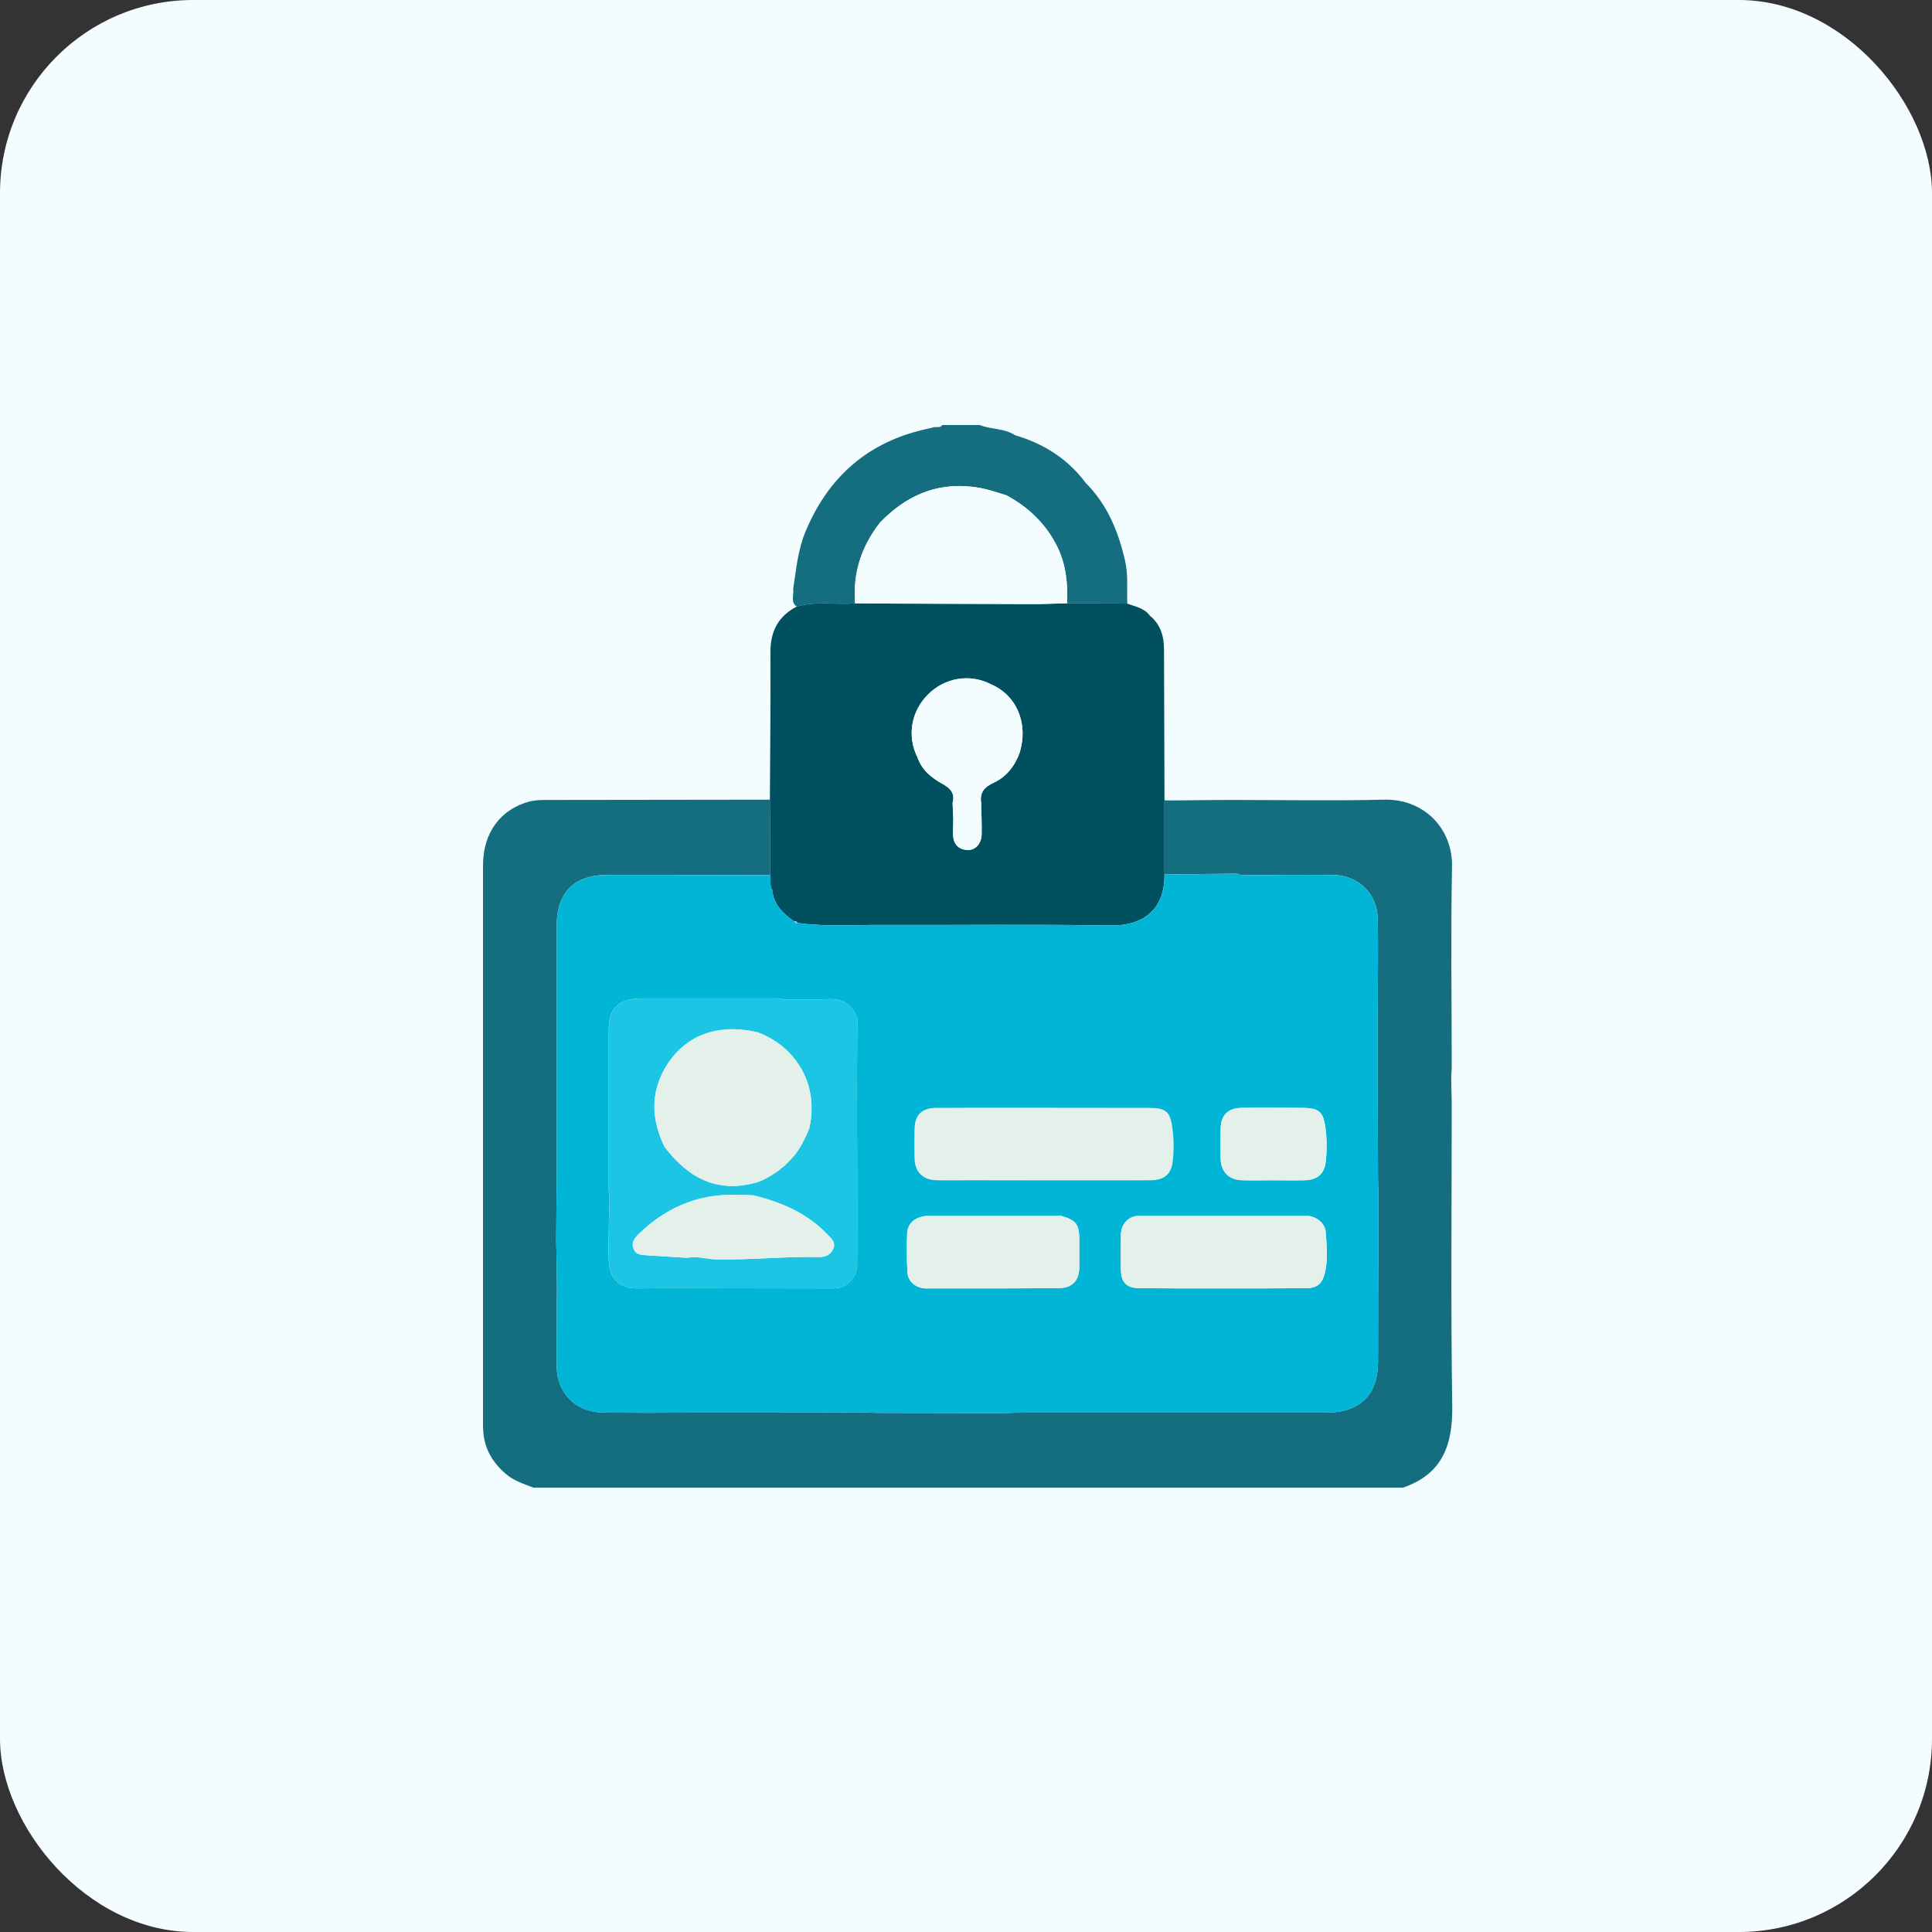 <svg xmlns="http://www.w3.org/2000/svg" width="100" height="100" viewBox="0 0 100 100" fill="none"><rect x="0" y="0" width="100" height="100" fill="#333333" stroke="none"/><rect width="100" height="100" rx="10" fill="#F3FDFF"></rect><path fill-rule="evenodd" clip-rule="evenodd" d="M75.168 72.788C75.194 74.808 74.653 76.3 72.62 77H27.613C27.098 76.802 26.57 76.642 26.149 76.259C25.488 75.692 25.078 74.979 25.013 74.094C25 73.936 25 73.777 25 73.606V44.798C25 43.095 25.91 41.88 27.416 41.484C27.799 41.392 28.195 41.405 28.591 41.405C32.341 41.405 36.103 41.391 39.853 41.391C39.853 42.156 39.866 42.922 39.866 43.688V45.285L39.853 45.298C37.054 45.285 34.242 45.285 31.43 45.285C29.727 45.285 28.816 46.196 28.816 47.899V60.613C28.802 61.775 28.802 62.937 28.789 64.099C28.802 64.93 28.816 65.749 28.827 66.567C28.827 67.954 28.801 69.327 28.814 70.7C28.827 72.139 29.818 73.116 31.27 73.116C32.787 73.129 34.306 73.129 35.838 73.116C38.822 73.116 41.819 73.116 44.802 73.103C45.014 73.116 45.225 73.129 45.435 73.129C47.56 73.129 49.673 73.142 51.786 73.142C52.288 73.129 52.79 73.116 53.278 73.116H68.672C70.389 73.116 71.326 72.192 71.326 70.475C71.326 67.637 71.339 64.798 71.354 61.947C71.339 61.643 71.326 61.339 71.326 61.036C71.313 58.62 71.313 56.205 71.3 53.789C71.3 53.287 71.313 52.784 71.313 52.282C71.313 50.713 71.339 49.14 71.313 47.571C71.285 46.264 70.323 45.313 69.016 45.286C67.431 45.273 65.834 45.286 64.249 45.3C64.183 45.273 64.106 45.247 64.04 45.221C62.785 45.234 61.531 45.247 60.276 45.26V41.405C60.303 41.418 60.342 41.431 60.381 41.431C61.464 41.431 62.56 41.405 63.642 41.405C66.31 41.405 68.976 41.456 71.631 41.391C73.716 41.338 75.209 42.897 75.156 44.889C75.089 48.348 75.141 51.793 75.141 55.24C75.141 55.398 75.115 55.57 75.115 55.728C75.115 56.243 75.141 56.758 75.141 57.273C75.141 62.451 75.089 67.613 75.168 72.788Z" fill="#146E80"></path><path fill-rule="evenodd" clip-rule="evenodd" d="M55.232 31.227C55.272 30.211 55.181 29.234 54.731 28.309C54.151 27.134 53.252 26.263 52.105 25.643C51.524 25.458 50.942 25.26 50.309 25.194C48.395 24.982 46.863 25.695 45.556 27.041C44.593 28.27 44.13 29.655 44.263 31.226C43.259 31.318 42.229 31.094 41.239 31.399C40.896 31.16 41.107 30.791 41.054 30.488C41.213 29.485 41.292 28.481 41.687 27.53C42.875 24.666 44.949 22.857 47.986 22.197C48.118 22.17 48.235 22.144 48.354 22.106C48.499 22.091 48.671 22.158 48.776 22H50.717C51.298 22.238 51.985 22.158 52.54 22.527C54.018 22.962 55.26 23.741 56.197 24.996C57.306 26.105 57.887 27.504 58.231 29.009C58.402 29.75 58.323 30.501 58.349 31.24C57.305 31.24 56.275 31.227 55.232 31.227Z" fill="#146E80"></path><path fill-rule="evenodd" clip-rule="evenodd" d="M60.249 33.63C60.249 32.944 60.078 32.323 59.522 31.874C59.231 31.465 58.757 31.4 58.347 31.242C57.304 31.242 56.274 31.227 55.231 31.227C54.729 31.242 54.228 31.255 53.726 31.267C51.138 31.254 48.551 31.254 45.976 31.241C45.408 31.241 44.828 31.226 44.26 31.226C43.256 31.318 42.227 31.094 41.236 31.399C40.259 31.901 39.863 32.719 39.877 33.8C39.891 36.335 39.863 38.857 39.85 41.392C39.85 42.158 39.863 42.923 39.863 43.689V45.286L39.85 45.3C39.929 45.551 39.81 45.816 39.969 46.052C40.035 46.818 40.523 47.28 41.104 47.689C41.17 47.676 41.236 47.676 41.263 47.769C42.755 47.98 44.26 47.861 45.75 47.874C49.658 47.887 53.553 47.835 57.461 47.902C59.072 47.928 60.286 47.175 60.273 45.261V41.406C60.262 38.819 60.262 36.218 60.249 33.63ZM52.777 38.964C52.526 39.652 52.089 40.205 51.443 40.509C50.955 40.733 50.703 41.01 50.783 41.552C50.796 42.106 50.821 42.661 50.809 43.202C50.796 43.69 50.453 44.034 50.044 43.995C49.582 43.956 49.344 43.665 49.331 43.215C49.318 42.938 49.344 42.675 49.344 42.411C49.331 42.119 49.318 41.83 49.306 41.553C49.45 41.051 49.172 40.787 48.764 40.563C48.197 40.246 47.708 39.85 47.484 39.19C46.943 38.108 47.154 36.813 48.038 35.942C48.91 35.071 50.203 34.859 51.286 35.415C52.631 35.993 53.239 37.446 52.777 38.964Z" fill="#005060"></path><path fill-rule="evenodd" clip-rule="evenodd" d="M71.326 61.038C71.313 58.622 71.313 56.207 71.3 53.791C71.3 53.29 71.313 52.787 71.313 52.285C71.313 50.715 71.339 49.143 71.313 47.573C71.285 46.266 70.323 45.315 69.016 45.289C67.431 45.276 65.834 45.289 64.25 45.302C64.184 45.276 64.106 45.249 64.04 45.223C62.785 45.236 61.531 45.249 60.276 45.263C60.289 47.176 59.074 47.929 57.464 47.903C53.556 47.836 49.661 47.889 45.753 47.875C44.261 47.862 42.756 47.981 41.266 47.77C41.185 47.797 41.132 47.743 41.107 47.691C40.526 47.28 40.036 46.819 39.972 46.053C39.813 45.816 39.932 45.552 39.853 45.301C37.054 45.288 34.242 45.288 31.43 45.288C29.727 45.288 28.816 46.199 28.816 47.902V60.616C28.802 61.778 28.802 62.939 28.789 64.101C28.802 64.933 28.816 65.751 28.828 66.57C28.828 67.956 28.801 69.329 28.814 70.702C28.828 72.141 29.818 73.118 31.27 73.118C32.787 73.132 34.306 73.132 35.838 73.118C38.822 73.118 41.819 73.118 44.803 73.105C45.014 73.118 45.225 73.132 45.435 73.132C47.56 73.132 49.673 73.145 51.787 73.145C52.288 73.132 52.79 73.118 53.278 73.118H68.672C70.389 73.118 71.326 72.194 71.326 70.478C71.326 67.639 71.339 64.801 71.354 61.949C71.339 61.645 71.326 61.342 71.326 61.038ZM44.367 65.395C44.367 66.161 43.852 66.688 43.086 66.688C40.221 66.688 37.356 66.674 34.49 66.674C33.975 66.674 33.447 66.688 32.932 66.688C32.1 66.674 31.599 66.225 31.52 65.395C31.493 65.078 31.493 64.748 31.493 64.431C31.506 63.639 31.533 62.861 31.546 62.068C31.533 61.896 31.506 61.712 31.506 61.541V53.341C31.506 52.179 32.008 51.691 33.184 51.678H40.088C40.274 51.678 40.446 51.651 40.616 51.744C41.342 51.73 42.08 51.758 42.808 51.717C43.6 51.664 44.113 51.981 44.377 52.721C44.364 53.935 44.364 55.15 44.351 56.379C44.367 59.375 44.38 62.385 44.367 65.395ZM55.866 65.593C55.853 66.306 55.483 66.676 54.77 66.676C52.803 66.689 50.849 66.689 48.882 66.689H47.92C47.403 66.676 46.981 66.332 46.968 65.817C46.929 65.157 46.929 64.484 46.955 63.824C46.981 63.269 47.443 62.926 48.143 62.926H54.901C55.706 63.151 55.865 63.362 55.865 64.207V65.593H55.866ZM63.18 58.437C63.194 57.698 63.563 57.342 64.316 57.342C65.319 57.328 66.322 57.342 67.325 57.342C68.249 57.342 68.486 57.487 68.606 58.385C68.686 58.952 68.686 59.561 68.62 60.14C68.539 60.801 68.144 61.091 67.471 61.091C66.956 61.105 66.428 61.091 65.913 61.091C65.397 61.091 64.883 61.105 64.354 61.091C63.615 61.091 63.192 60.67 63.179 59.942C63.167 59.441 63.167 58.939 63.18 58.437ZM68.58 65.87C68.435 66.464 68.171 66.676 67.577 66.676C66.111 66.689 64.632 66.689 63.167 66.689C61.781 66.689 60.381 66.689 58.982 66.676C58.322 66.676 58.018 66.385 58.018 65.699C58.005 65.119 58.018 64.524 58.018 63.929C58.018 63.362 58.401 62.939 58.969 62.926H67.603C68.119 62.939 68.58 63.294 68.621 63.783C68.672 64.484 68.739 65.184 68.58 65.87Z" fill="#00B5D5"></path><path fill-rule="evenodd" clip-rule="evenodd" d="M41.264 47.77C41.184 47.797 41.131 47.743 41.106 47.691C41.172 47.677 41.238 47.677 41.264 47.77Z" fill="#92C4DE"></path><path fill-rule="evenodd" clip-rule="evenodd" d="M55.232 31.227C54.731 31.242 54.229 31.255 53.727 31.267C51.139 31.253 48.552 31.253 45.977 31.24C45.41 31.24 44.829 31.226 44.261 31.226C44.129 29.656 44.591 28.27 45.555 27.041C46.861 25.694 48.392 24.981 50.308 25.194C50.94 25.26 51.522 25.458 52.103 25.642C53.251 26.263 54.15 27.134 54.729 28.309C55.179 29.233 55.272 30.21 55.232 31.227Z" fill="#F3FDFF"></path><path fill-rule="evenodd" clip-rule="evenodd" d="M52.776 38.964C52.526 39.652 52.089 40.205 51.443 40.508C50.955 40.733 50.702 41.01 50.783 41.551C50.796 42.106 50.821 42.66 50.809 43.202C50.796 43.69 50.453 44.034 50.044 43.995C49.581 43.956 49.344 43.665 49.331 43.215C49.318 42.938 49.344 42.675 49.344 42.411C49.331 42.119 49.318 41.83 49.306 41.553C49.45 41.051 49.172 40.787 48.764 40.563C48.197 40.246 47.708 39.85 47.484 39.19C46.942 38.108 47.154 36.813 48.038 35.942C48.91 35.07 50.203 34.859 51.286 35.415C52.631 35.993 53.239 37.446 52.776 38.964Z" fill="#F3FDFF"></path><path fill-rule="evenodd" clip-rule="evenodd" d="M68.58 65.87C68.435 66.465 68.171 66.676 67.577 66.676C66.111 66.689 64.632 66.689 63.167 66.689C61.781 66.689 60.381 66.689 58.982 66.676C58.322 66.676 58.018 66.385 58.018 65.699C58.005 65.119 58.018 64.524 58.018 63.93C58.018 63.362 58.401 62.94 58.969 62.926H67.603C68.119 62.94 68.58 63.295 68.621 63.783C68.672 64.484 68.738 65.184 68.58 65.87Z" fill="#E4F1EB"></path><path fill-rule="evenodd" clip-rule="evenodd" d="M55.866 64.207V65.593C55.853 66.306 55.483 66.676 54.77 66.676C52.803 66.689 50.849 66.689 48.882 66.689H47.919C47.403 66.676 46.981 66.332 46.967 65.818C46.929 65.157 46.929 64.484 46.954 63.824C46.981 63.27 47.443 62.926 48.142 62.926H54.901C55.707 63.151 55.866 63.362 55.866 64.207Z" fill="#E4F1EB"></path><path fill-rule="evenodd" clip-rule="evenodd" d="M68.619 60.141C68.539 60.801 68.144 61.091 67.471 61.091C66.956 61.106 66.428 61.091 65.913 61.091C65.397 61.091 64.883 61.106 64.354 61.091C63.614 61.091 63.192 60.67 63.179 59.942C63.166 59.441 63.166 58.939 63.179 58.437C63.192 57.698 63.562 57.342 64.314 57.342C65.317 57.328 66.321 57.342 67.323 57.342C68.247 57.342 68.485 57.487 68.605 58.385C68.685 58.952 68.685 59.56 68.619 60.141Z" fill="#E4F1EB"></path><path fill-rule="evenodd" clip-rule="evenodd" d="M60.698 60.141C60.617 60.801 60.223 61.091 59.549 61.091C59.034 61.106 50.585 61.091 50.07 61.091C49.554 61.091 49.04 61.106 48.511 61.091C47.771 61.091 47.349 60.67 47.336 59.942C47.322 59.441 47.322 58.939 47.336 58.437C47.349 57.698 47.719 57.342 48.471 57.342C49.474 57.328 58.399 57.342 59.401 57.342C60.326 57.342 60.563 57.487 60.683 58.385C60.764 58.952 60.764 59.56 60.698 60.141Z" fill="#E4F1EB"></path><path fill-rule="evenodd" clip-rule="evenodd" d="M41.885 58.411C41.845 58.53 41.792 58.648 41.739 58.754C41.779 58.648 41.832 58.53 41.873 58.411C41.885 58.411 41.885 58.411 41.885 58.411Z" fill="#4A9D78"></path><path fill-rule="evenodd" clip-rule="evenodd" d="M44.38 52.721C44.116 51.981 43.601 51.664 42.81 51.717C42.083 51.757 41.344 51.73 40.618 51.744C40.447 51.653 40.275 51.678 40.09 51.678H33.187C32.01 51.691 31.509 52.179 31.509 53.341V61.541C31.509 61.713 31.536 61.898 31.548 62.068C31.535 62.861 31.509 63.639 31.495 64.431C31.495 64.748 31.495 65.078 31.522 65.395C31.602 66.227 32.103 66.676 32.934 66.688C33.449 66.688 33.977 66.674 34.492 66.674C37.359 66.674 40.224 66.688 43.089 66.688C43.854 66.688 44.369 66.161 44.369 65.395C44.382 62.385 44.369 59.373 44.356 56.378C44.367 55.15 44.367 53.935 44.38 52.721ZM34.386 55.348C35.361 53.605 37.117 52.932 39.216 53.434C41.117 54.133 42.426 56.061 41.885 58.412C41.845 58.531 41.792 58.65 41.739 58.755C41.686 58.861 41.648 58.952 41.595 59.046C41.475 59.297 41.331 59.521 41.173 59.734C41.067 59.866 40.935 60.011 40.815 60.13C40.696 60.262 40.566 60.379 40.419 60.486L40.406 60.501C40.34 60.567 40.261 60.62 40.181 60.672C40.062 60.752 39.931 60.831 39.798 60.91C39.718 60.95 39.64 61.003 39.561 61.042C39.455 61.095 39.336 61.135 39.216 61.187C37.145 61.795 35.625 60.976 34.399 59.365C33.752 58.028 33.646 56.681 34.386 55.348ZM43.139 64.616C43.005 64.961 42.688 65.079 42.358 65.066C40.589 65.027 38.82 65.223 37.051 65.185C36.549 65.172 36.061 64.999 35.559 65.105C34.859 65.066 34.173 65.013 33.473 64.973C33.196 64.959 32.919 64.945 32.8 64.656C32.666 64.353 32.813 64.114 33.038 63.89C34.397 62.57 36.008 61.83 37.936 61.844C38.293 61.844 38.649 61.857 39.006 61.871C40.445 62.228 41.779 62.794 42.822 63.89C43.02 64.101 43.271 64.299 43.139 64.616Z" fill="#1BC5E3"></path><path fill-rule="evenodd" clip-rule="evenodd" d="M41.885 58.411C41.845 58.53 41.792 58.649 41.739 58.754C41.687 58.86 41.648 58.951 41.595 59.045C41.475 59.295 41.331 59.52 41.173 59.733C41.067 59.864 40.935 60.01 40.815 60.129C40.696 60.261 40.566 60.378 40.419 60.485L40.406 60.499C40.34 60.566 40.261 60.618 40.181 60.671C40.063 60.75 39.931 60.83 39.798 60.909C39.718 60.948 39.64 61.001 39.561 61.041C39.455 61.094 39.337 61.133 39.216 61.186C37.145 61.793 35.625 60.975 34.399 59.364C33.752 58.031 33.646 56.684 34.386 55.351C35.361 53.608 37.117 52.934 39.216 53.436C41.119 54.133 42.426 56.061 41.885 58.411Z" fill="#E4F1EB"></path><path fill-rule="evenodd" clip-rule="evenodd" d="M43.139 64.616C43.006 64.961 42.689 65.079 42.359 65.066C40.59 65.027 38.82 65.223 37.051 65.185C36.55 65.172 36.061 64.999 35.559 65.105C34.86 65.066 34.173 65.013 33.474 64.972C33.196 64.959 32.919 64.945 32.8 64.656C32.667 64.353 32.813 64.114 33.038 63.89C34.398 62.57 36.008 61.83 37.936 61.844C38.294 61.844 38.649 61.857 39.007 61.871C40.446 62.228 41.779 62.794 42.822 63.89C43.02 64.101 43.271 64.299 43.139 64.616Z" fill="#E4F1EB"></path></svg>